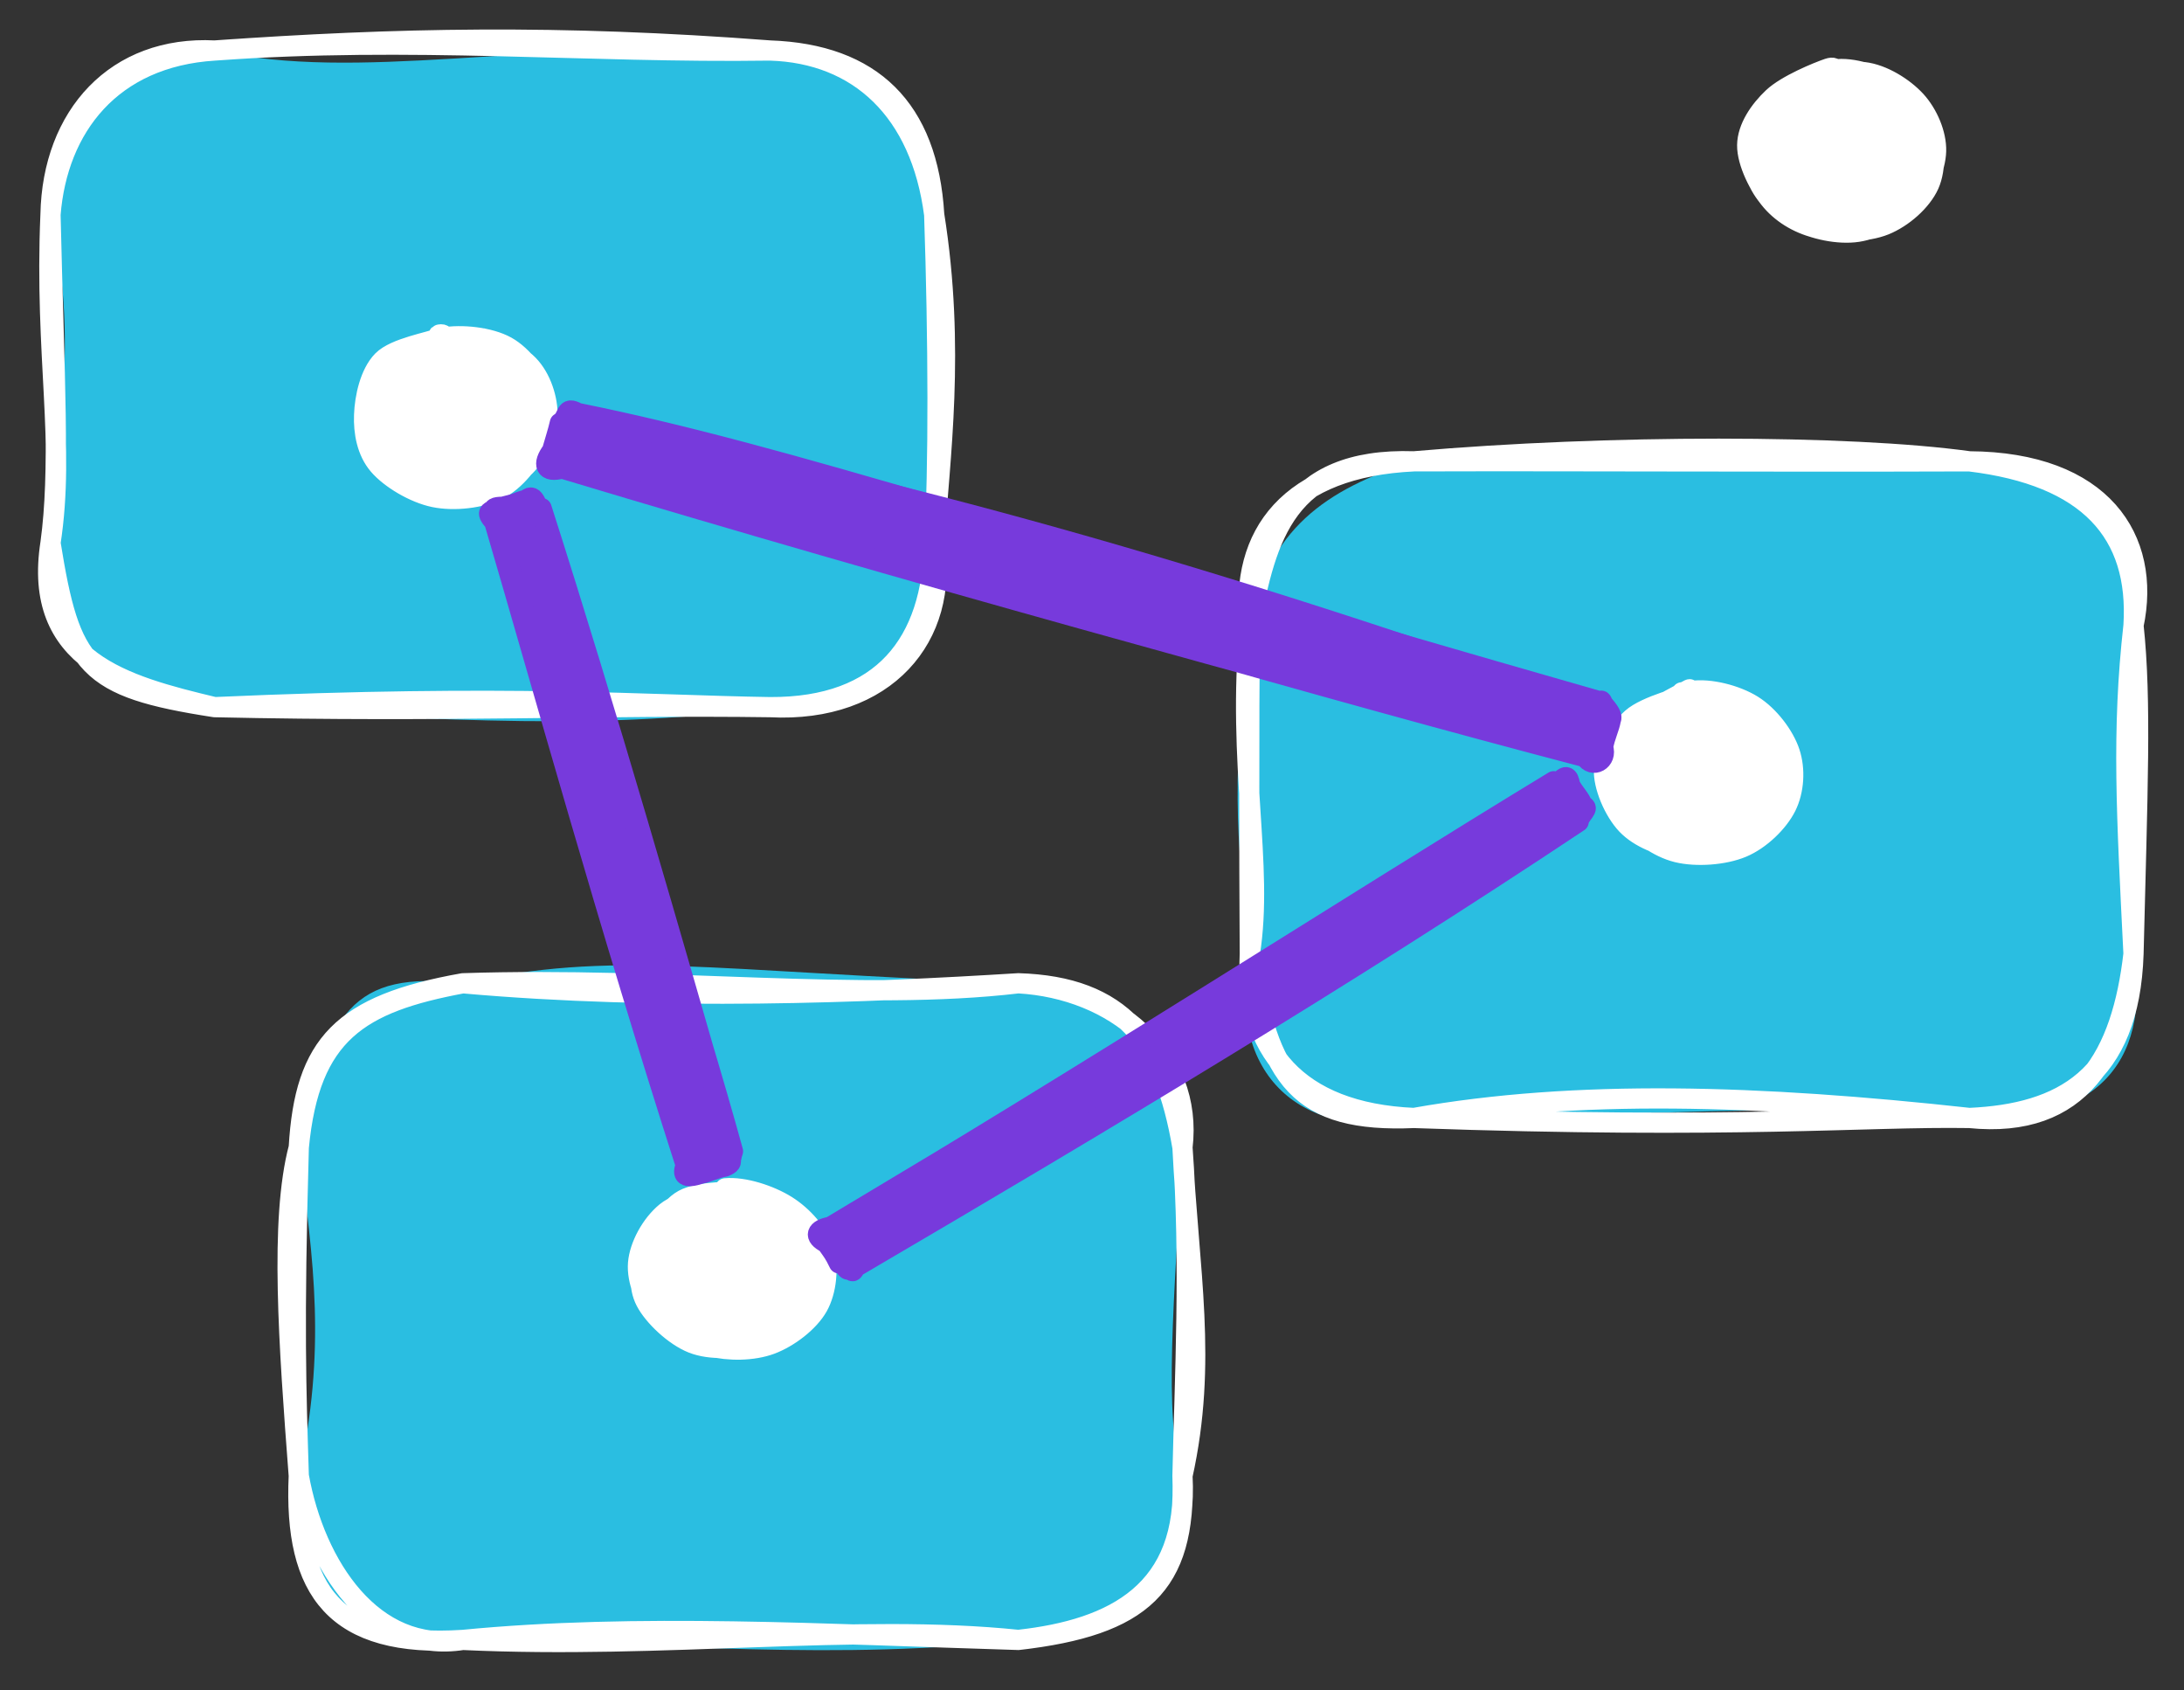<svg version="1.1" xmlns="http://www.w3.org/2000/svg" viewBox="0 0 432.5 334.667" width="432.5" height="334.667"><rect x="0" y="0" width="432.5" height="334.667" fill="#333333" stroke="none"/><!-- svg-source:excalidraw --><defs><style class="style-fonts">
      </style></defs><g stroke-linecap="round" transform="translate(10 10) rotate(0 87.5 65)"><path d="M32.5 0 C61.56 6.32, 92.77 -2.05, 142.5 0 C163.14 -0.29, 169.83 10.91, 175 32.5 C172.67 47.25, 174.91 68.62, 175 97.5 C172.08 123.92, 163.08 130.66, 142.5 130 C111.17 134.51, 79.41 132.83, 32.5 130 C12.4 128.67, -1.86 121.65, 0 97.5 C-0.14 81.39, 6.46 60.32, 0 32.5 C2.43 8.66, 16.35 -5.22, 32.5 0" stroke="none" stroke-width="0" fill="#2abee1"></path><path d="M32.5 0 C68.41 -2.51, 100.35 -3.22, 142.5 0 M32.5 0 C71.4 -2.85, 106.34 0.52, 142.5 0 M142.5 0 C162.59 0.71, 173.74 11.43, 175 32.5 M142.5 0 C160.02 0.52, 172.34 11.91, 175 32.5 M175 32.5 C179.24 59.08, 176.06 80.91, 175 97.5 M175 32.5 C175.83 56.82, 175.93 83.2, 175 97.5 M175 97.5 C174.61 117.17, 164.93 130.1, 142.5 130 M175 97.5 C178.11 115.96, 165.39 131.2, 142.5 130 M142.5 130 C118.04 129.63, 91.46 127.38, 32.5 130 M142.5 130 C109.6 129.53, 79.11 131.03, 32.5 130 M32.5 130 C7.16 126.1, 3.92 121.97, 0 97.5 M32.5 130 C14.5 125.7, -3.63 120.82, 0 97.5 M0 97.5 C3.01 77.88, -1.21 60.63, 0 32.5 M0 97.5 C1.94 83.42, 0.77 65.62, 0 32.5 M0 32.5 C0.38 12.86, 12.99 -1.02, 32.5 0 M0 32.5 C1.36 15.23, 12.01 1.26, 32.5 0" stroke="#ffffff" stroke-width="4" fill="none"></path></g><g stroke-linecap="round" transform="translate(59.167 194.667) rotate(0 87.5 65)"><path d="M32.5 0 C62.29 -6.61, 80.32 -2.45, 142.5 0 C158.99 0.08, 171.43 12.56, 175 32.5 C173.41 62.37, 171.14 86.15, 175 97.5 C173.91 119.82, 163.6 130.75, 142.5 130 C107.59 134.18, 72.84 130.74, 32.5 130 C8.97 132.48, -2.9 114.44, 0 97.5 C5.47 72.61, 2.98 55.39, 0 32.5 C5.52 5.61, 10.64 -2.56, 32.5 0" stroke="none" stroke-width="0" fill="#2abee1"></path><path d="M32.5 0 C73.21 -1.33, 111.3 3.68, 142.5 0 M32.5 0 C72.08 3.51, 112.45 1.87, 142.5 0 M142.5 0 C162.91 0.6, 171.39 11.28, 175 32.5 M142.5 0 C161.51 1.08, 177.21 14.1, 175 32.5 M175 32.5 C176.22 57.05, 180.01 74.87, 175 97.5 M175 32.5 C176.67 54.92, 175.42 78.52, 175 97.5 M175 97.5 C175.76 119.27, 166.87 127.21, 142.5 130 M175 97.5 C176.22 120.37, 161.55 127.89, 142.5 130 M142.5 130 C110.32 126.67, 72.58 131.87, 32.5 130 M142.5 130 C104.3 128.86, 66.82 126.66, 32.5 130 M32.5 130 C14.76 132.81, 3.19 115.42, 0 97.5 M32.5 130 C7.2 131.65, -1.02 120.28, 0 97.5 M0 97.5 C-1.97 71.59, -3.8 46.83, 0 32.5 M0 97.5 C-0.53 80.46, -1 67.89, 0 32.5 M0 32.5 C2.16 9.81, 12.02 3.82, 32.5 0 M0 32.5 C1.18 12.09, 8.51 4.25, 32.5 0" stroke="#ffffff" stroke-width="4" fill="none"></path></g><g stroke-linecap="round" transform="translate(71.667 66.667) rotate(0 18.333 15.833)"><path d="M14.86 0.74 C18.51 -0.1, 24.14 0.21, 27.55 1.75 C30.96 3.29, 34 6.8, 35.3 9.99 C36.6 13.17, 36.65 17.56, 35.36 20.86 C34.06 24.17, 30.79 28.02, 27.54 29.82 C24.28 31.62, 19.71 32.23, 15.81 31.65 C11.91 31.07, 6.72 28.86, 4.13 26.33 C1.54 23.8, 0.3 19.84, 0.26 16.46 C0.22 13.09, 1.34 8.76, 3.9 6.08 C6.45 3.4, 13.61 1.35, 15.57 0.38 C17.53 -0.59, 15.59 0.08, 15.64 0.26 M19.05 -0.1 C22.69 -0.3, 28.13 1.47, 31.05 3.77 C33.98 6.08, 36.13 10.14, 36.58 13.73 C37.03 17.31, 36.01 22.41, 33.74 25.28 C31.48 28.16, 26.8 30.03, 22.97 30.98 C19.14 31.94, 14.34 32.28, 10.76 31.01 C7.17 29.75, 3.18 26.54, 1.45 23.38 C-0.28 20.23, -0.6 15.44, 0.41 12.06 C1.42 8.68, 4.27 5.1, 7.51 3.11 C10.75 1.12, 17.72 0.56, 19.82 0.12 C21.93 -0.33, 20.13 0.17, 20.12 0.45" stroke="none" stroke-width="0" fill="#ffffff"></path><path d="M21.32 0.06 C25.05 0.35, 30.4 2.93, 32.97 5.55 C35.54 8.18, 36.86 12.45, 36.76 15.8 C36.65 19.15, 34.91 23.1, 32.36 25.65 C29.81 28.21, 25.3 30.48, 21.43 31.16 C17.57 31.84, 12.5 31.37, 9.16 29.72 C5.82 28.08, 2.68 24.43, 1.41 21.28 C0.15 18.12, 0.25 13.93, 1.57 10.8 C2.89 7.66, 5.76 4.2, 9.31 2.46 C12.85 0.71, 20.52 0.57, 22.84 0.34 C25.16 0.11, 23.46 0.76, 23.24 1.07 M16 0.17 C19.76 -0.5, 25.29 0.08, 28.62 1.92 C31.95 3.76, 34.95 7.94, 35.99 11.2 C37.03 14.46, 36.38 18.3, 34.88 21.48 C33.38 24.66, 30.41 28.55, 26.99 30.27 C23.56 31.98, 18.27 32.57, 14.32 31.76 C10.37 30.95, 5.6 28.11, 3.29 25.4 C0.98 22.69, 0.31 18.93, 0.44 15.49 C0.56 12.04, 1.58 7.26, 4.07 4.72 C6.56 2.18, 13.52 1.07, 15.37 0.24 C17.23 -0.59, 14.97 -0.61, 15.22 -0.27" stroke="#ffffff" stroke-width="4" fill="none"></path></g><g stroke-linecap="round" transform="translate(346.667 14.167) rotate(0 18.333 15.833)"><path d="M17.73 -0.17 C21.41 -0.64, 26.19 1.01, 29.21 3.06 C32.23 5.12, 34.98 8.78, 35.84 12.18 C36.7 15.57, 36.05 20.37, 34.37 23.44 C32.7 26.5, 29.43 29.29, 25.8 30.55 C22.17 31.82, 16.35 32, 12.6 31.04 C8.84 30.07, 5.34 27.59, 3.24 24.77 C1.14 21.94, -0.5 17.49, 0 14.1 C0.51 10.71, 3.26 6.81, 6.27 4.41 C9.28 2.02, 15.94 0.5, 18.06 -0.25 C20.18 -1, 18.98 -0.44, 18.99 -0.07 M22.65 -0.24 C26.43 0.27, 30.76 3.04, 33.13 5.99 C35.49 8.93, 37.18 13.98, 36.86 17.43 C36.54 20.89, 33.96 24.22, 31.19 26.7 C28.42 29.18, 24.15 31.81, 20.25 32.3 C16.34 32.79, 11.04 31.63, 7.76 29.64 C4.49 27.65, 1.64 23.7, 0.59 20.36 C-0.46 17.01, -0.16 12.67, 1.47 9.56 C3.11 6.45, 6.78 3.21, 10.4 1.71 C14.02 0.21, 21.11 0.67, 23.19 0.55 C25.27 0.42, 23.07 0.77, 22.88 0.97" stroke="none" stroke-width="0" fill="#ffffff"></path><path d="M22.44 0.11 C26.21 0.55, 30.35 3.18, 32.74 5.78 C35.12 8.39, 36.83 12.38, 36.74 15.75 C36.64 19.12, 34.74 23.34, 32.16 26 C29.57 28.66, 25.05 31.14, 21.21 31.73 C17.38 32.31, 12.46 31.22, 9.15 29.5 C5.85 27.78, 2.69 24.57, 1.38 21.4 C0.07 18.22, -0.17 13.72, 1.27 10.47 C2.72 7.22, 6.33 3.5, 10.03 1.89 C13.73 0.28, 21.18 0.87, 23.49 0.8 C25.8 0.73, 24.07 1.25, 23.89 1.46 M16.56 -0.4 C20.24 -0.97, 25.34 0.86, 28.48 2.73 C31.62 4.6, 34.28 7.54, 35.43 10.82 C36.57 14.1, 36.81 19.15, 35.34 22.41 C33.86 25.67, 30.17 28.92, 26.57 30.38 C22.96 31.83, 17.44 31.92, 13.7 31.14 C9.96 30.35, 6.53 28.42, 4.14 25.66 C1.75 22.9, -0.71 17.99, -0.67 14.57 C-0.62 11.15, 1.74 7.69, 4.42 5.16 C7.09 2.63, 13.3 0.09, 15.37 -0.61 C17.44 -1.31, 16.58 0.7, 16.84 0.96" stroke="#ffffff" stroke-width="4" fill="none"></path></g><g stroke-linecap="round" transform="translate(247.5 91.333) rotate(0 87.5 65)"><path d="M32.5 0 C61.35 1.68, 101.61 -2.94, 142.5 0 C163.57 -0.65, 180.42 7.92, 175 32.5 C174.08 58.26, 175.98 83.1, 175 97.5 C178.77 119.87, 166.27 131.57, 142.5 130 C109.22 126.64, 82.14 129.69, 32.5 130 C10.86 134.92, -4.92 121.6, 0 97.5 C-1.99 77.96, -4.26 67.05, 0 32.5 C3.61 13.62, 14.87 5.54, 32.5 0" stroke="none" stroke-width="0" fill="#2abee1"></path><path d="M32.5 0 C70.78 -3.33, 118.54 -3.32, 142.5 0 M32.5 0 C65.66 -0.1, 101.28 0.14, 142.5 0 M142.5 0 C166.09 2.84, 176.15 14.15, 175 32.5 M142.5 0 C168.73 0.16, 178.65 15.36, 175 32.5 M175 32.5 C172.65 53.49, 173.63 69.88, 175 97.5 M175 32.5 C176.6 47.37, 175.78 65.54, 175 97.5 M175 97.5 C172.72 117.33, 164.75 132.27, 142.5 130 M175 97.5 C174.2 121.95, 160.78 129.19, 142.5 130 M142.5 130 C100.8 125.42, 64.63 124.3, 32.5 130 M142.5 130 C121.83 129.67, 96.39 132.26, 32.5 130 M32.5 130 C9.95 130.97, 3.48 122.49, 0 97.5 M32.5 130 C9.04 128.97, -0.87 116.04, 0 97.5 M0 97.5 C2.83 79.89, -2.62 60.04, 0 32.5 M0 97.5 C-0.11 76.62, -0.19 52.47, 0 32.5 M0 32.5 C-2.02 14.53, 7.72 1.15, 32.5 0 M0 32.5 C3.22 15.24, 7.18 -0.85, 32.5 0" stroke="#ffffff" stroke-width="4" fill="none"></path></g><g stroke-linecap="round" transform="translate(318.333 137.167) rotate(0 18.333 15.833)"><path d="M16.21 0.03 C19.87 -0.39, 25.04 1.28, 28.37 3.23 C31.71 5.18, 35.21 8.55, 36.24 11.74 C37.28 14.94, 36.22 19.32, 34.59 22.43 C32.97 25.53, 29.99 28.9, 26.5 30.38 C23.01 31.87, 17.41 32.18, 13.64 31.32 C9.87 30.45, 6.14 28, 3.9 25.17 C1.66 22.35, -0.11 17.83, 0.19 14.36 C0.49 10.89, 2.71 6.7, 5.7 4.36 C8.69 2.03, 15.76 1.09, 18.13 0.35 C20.49 -0.38, 19.91 -0.25, 19.87 -0.05 M14.37 0.99 C17.88 0.12, 22.75 0.06, 26.2 1.62 C29.66 3.17, 33.54 7.08, 35.09 10.31 C36.64 13.55, 36.64 17.9, 35.5 21.04 C34.35 24.18, 31.47 27.4, 28.23 29.17 C25 30.93, 19.94 32.06, 16.1 31.66 C12.25 31.26, 7.75 29.23, 5.15 26.75 C2.56 24.28, 0.74 20.18, 0.53 16.82 C0.33 13.46, 1.69 9.34, 3.93 6.57 C6.17 3.79, 12.19 1.21, 13.96 0.17 C15.73 -0.87, 14.56 0.03, 14.55 0.34" stroke="none" stroke-width="0" fill="#ffffff"></path><path d="M16.61 -0.37 C20.29 -0.91, 25.49 0.44, 28.74 2.47 C31.99 4.5, 35 8.46, 36.1 11.8 C37.21 15.14, 36.96 19.37, 35.39 22.51 C33.82 25.64, 30.28 29.09, 26.68 30.6 C23.08 32.11, 17.6 32.5, 13.8 31.57 C10.01 30.64, 6.17 27.8, 3.93 25.01 C1.69 22.23, 0.21 18.2, 0.36 14.87 C0.51 11.54, 2.03 7.51, 4.83 5.03 C7.64 2.54, 14.97 0.74, 17.19 -0.03 C19.4 -0.8, 18.07 0.08, 18.13 0.41 M14.73 -0.1 C18.35 -0.82, 24.17 0.72, 27.62 2.55 C31.07 4.38, 34.2 7.78, 35.43 10.88 C36.67 13.97, 36.26 17.97, 35.01 21.12 C33.75 24.28, 31.34 28.18, 27.91 29.82 C24.49 31.45, 18.47 31.57, 14.45 30.95 C10.43 30.33, 6.33 28.74, 3.8 26.1 C1.28 23.45, -0.89 18.41, -0.69 15.09 C-0.48 11.77, 2.29 8.77, 5.03 6.18 C7.77 3.58, 14.16 0.43, 15.76 -0.46 C17.36 -1.36, 14.7 0.41, 14.63 0.82" stroke="#ffffff" stroke-width="4" fill="none"></path></g><g stroke-linecap="round" transform="translate(126.667 235.5) rotate(0 18.333 15.833)"><path d="M17.14 0.47 C20.96 0.16, 26.58 1.41, 29.69 3.4 C32.8 5.39, 34.92 9.07, 35.79 12.4 C36.65 15.72, 36.63 20.33, 34.88 23.36 C33.13 26.39, 28.87 29.3, 25.28 30.59 C21.7 31.87, 17.07 32.15, 13.36 31.08 C9.66 30, 5.17 27.08, 3.04 24.14 C0.92 21.2, 0.11 16.7, 0.61 13.43 C1.11 10.17, 3.06 6.85, 6.04 4.55 C9.02 2.24, 16.43 0.31, 18.5 -0.4 C20.58 -1.1, 18.64 -0.04, 18.49 0.29 M15.03 0.12 C18.63 -0.56, 24.28 1.11, 27.65 2.97 C31.02 4.83, 33.98 8.18, 35.26 11.28 C36.54 14.38, 36.67 18.48, 35.32 21.56 C33.97 24.64, 30.56 28.11, 27.19 29.76 C23.81 31.41, 18.82 32.1, 15.06 31.46 C11.3 30.82, 7.08 28.53, 4.62 25.92 C2.16 23.31, 0.34 19.26, 0.28 15.81 C0.23 12.36, 1.71 7.89, 4.29 5.23 C6.87 2.56, 13.99 0.59, 15.75 -0.19 C17.51 -0.96, 14.89 0.24, 14.85 0.57" stroke="none" stroke-width="0" fill="#ffffff"></path><path d="M16.95 -0.24 C20.66 -0.58, 25.84 1.14, 29.09 3.18 C32.34 5.22, 35.4 8.68, 36.44 12.01 C37.47 15.34, 37.04 20.04, 35.3 23.14 C33.55 26.25, 29.52 29.32, 25.96 30.64 C22.4 31.95, 17.67 31.98, 13.93 31.04 C10.19 30.11, 5.91 27.79, 3.54 25.04 C1.16 22.3, -0.59 18.01, -0.31 14.58 C-0.03 11.16, 2.27 6.91, 5.21 4.49 C8.15 2.08, 15.14 0.75, 17.32 0.11 C19.5 -0.53, 18.27 0.39, 18.26 0.65 M19.64 0.46 C23.43 0.6, 28.15 2.59, 30.88 4.85 C33.61 7.1, 35.48 10.63, 36.01 13.97 C36.53 17.31, 36.21 22.13, 34 24.89 C31.8 27.66, 26.7 29.64, 22.78 30.56 C18.86 31.48, 14.07 31.83, 10.47 30.42 C6.88 29.01, 2.74 25.08, 1.2 22.11 C-0.33 19.14, 0.11 15.89, 1.26 12.6 C2.41 9.31, 5.14 4.41, 8.09 2.37 C11.03 0.32, 17.06 0.61, 18.94 0.3 C20.81 0, 19.15 0.21, 19.34 0.53" stroke="#ffffff" stroke-width="4" fill="none"></path></g><g stroke-linecap="round" transform="translate(106.039 110.117) rotate(195.751 108.128 5.716)"><path d="M2.86 0 C58.22 -1.26, 110.13 -0.23, 213.4 0 C215.72 -0.36, 216.74 1.81, 216.26 2.86 C216.71 4.92, 216.08 6.06, 216.26 8.57 C217.85 8.61, 212.26 11.69, 213.4 11.43 C153.75 15.75, 98.45 17.5, 2.86 11.43 C-2.41 11.31, -1.65 8.9, 0 8.57 C0.67 7.52, -0.22 5.1, 0 2.86 C2.21 0.27, 0.98 -1.29, 2.86 0" stroke="none" stroke-width="0" fill="#773adc"></path><path d="M2.86 0 C57.99 -1.01, 112.79 -0.44, 213.4 0 M2.86 0 C71.21 -0.59, 139.92 -1.29, 213.4 0 M213.4 0 C216.89 1.97, 216.07 2.19, 216.26 2.86 M213.4 0 C216.39 -1.81, 217.47 -0.3, 216.26 2.86 M216.26 2.86 C216.24 4.9, 215.83 6.33, 216.26 8.57 M216.26 2.86 C216.26 4.88, 216.17 6.76, 216.26 8.57 M216.26 8.57 C214.78 10.13, 216.43 12.15, 213.4 11.43 M216.26 8.57 C214.14 9.03, 213.83 11.72, 213.4 11.43 M213.4 11.43 C170.8 14.66, 124.08 11.86, 2.86 11.43 M213.4 11.43 C143.43 12.62, 71.59 11.68, 2.86 11.43 M2.86 11.43 C0.57 10.07, -0.18 9.19, 0 8.57 M2.86 11.43 C3.06 12.58, 0.75 8.49, 0 8.57 M0 8.57 C-0.18 6.97, 0.52 5.18, 0 2.86 M0 8.57 C-0.19 6.79, 0.23 5.11, 0 2.86 M0 2.86 C-1.59 0.58, 0.85 -1.85, 2.86 0 M0 2.86 C0.03 -0.52, 1.66 1.75, 2.86 0" stroke="#773adc" stroke-width="4" fill="none"></path></g><g stroke-linecap="round" transform="translate(52.652 160.773) rotate(253.422 68.873 4.88)"><path d="M2.44 0 C43.81 0.55, 79.49 0.88, 135.31 0 C137.42 0.86, 138.11 3.24, 137.75 2.44 C137.57 3.67, 138.17 5.04, 137.75 7.32 C134.71 9.21, 135.86 9.77, 135.31 9.76 C82.37 14.35, 28.86 10.68, 2.44 9.76 C-0.83 8.18, 2.26 11.27, 0 7.32 C-0.19 6.18, 0.48 3.74, 0 2.44 C0.02 -0.48, -1.28 -2.82, 2.44 0" stroke="none" stroke-width="0" fill="#773adc"></path><path d="M2.44 0 C38.34 0.04, 74.25 2.16, 135.31 0 M2.44 0 C52.73 -1.07, 101.83 -0.12, 135.31 0 M135.31 0 C136.74 1.23, 138.7 -0.76, 137.75 2.44 M135.31 0 C138.14 -1.25, 137.52 -0.33, 137.75 2.44 M137.75 2.44 C137.41 4.13, 137.87 5.28, 137.75 7.32 M137.75 2.44 C137.71 3.83, 137.57 4.88, 137.75 7.32 M137.75 7.32 C138.87 9.66, 135.09 8.5, 135.31 9.76 M137.75 7.32 C136.28 9.23, 134.82 7.52, 135.31 9.76 M135.31 9.76 C80.54 9.24, 30.24 10.38, 2.44 9.76 M135.31 9.76 C91.84 10.64, 48.97 10.18, 2.44 9.76 M2.44 9.76 C0.64 8.47, 1.83 9.94, 0 7.32 M2.44 9.76 C1.57 7.77, 0.22 10.11, 0 7.32 M0 7.32 C0.48 5.72, 0.15 3.62, 0 2.44 M0 7.32 C0.21 5.64, -0.16 3.45, 0 2.44 M0 2.44 C-0.11 -1.03, 0.84 -1.28, 2.44 0 M0 2.44 C0.71 2.56, -0.37 -0.25, 2.44 0" stroke="#773adc" stroke-width="4" fill="none"></path></g><g stroke-linecap="round" transform="translate(233.824 116.307) rotate(238.375 4.712 86.469)"><path d="M2.36 0 C3.62 -0.07, 4.81 0.22, 7.07 0 C9 2.43, 9.88 2.14, 9.42 2.36 C10.3 55.67, 5.67 112.97, 9.42 170.58 C8.35 172.17, 11.81 169.78, 7.07 172.94 C4.66 172.99, 3.44 172.65, 2.36 172.94 C3.04 175.26, 1.79 174.75, 0 170.58 C2.65 102.79, 0.47 35.08, 0 2.36 C-2.09 -2.03, 2.76 2.09, 2.36 0" stroke="none" stroke-width="0" fill="#773adc"></path><path d="M2.36 0 C3.46 0.25, 4.67 0.16, 7.07 0 M2.36 0 C4.35 0.23, 5.94 0.14, 7.07 0 M7.07 0 C9.59 -1.57, 10.48 -0.3, 9.42 2.36 M7.07 0 C8.41 -1.15, 9.86 0.85, 9.42 2.36 M9.42 2.36 C8.77 63.06, 7.34 126.34, 9.42 170.58 M9.42 2.36 C8.4 62.2, 9.7 122.76, 9.42 170.58 M9.42 170.58 C7.58 170.9, 7.36 173.19, 7.07 172.94 M9.42 170.58 C7.31 169.91, 10.9 174.55, 7.07 172.94 M7.07 172.94 C5.45 172.8, 3.6 173.31, 2.36 172.94 M7.07 172.94 C5.22 172.77, 3.44 172.78, 2.36 172.94 M2.36 172.94 C2.61 173.93, 0.65 170.43, 0 170.58 M2.36 172.94 C1 174.1, 1.24 171.57, 0 170.58 M0 170.58 C-1.06 114.12, 0.24 58.12, 0 2.36 M0 170.58 C-1.97 115.11, -1.23 59.08, 0 2.36 M0 2.36 C0.03 -0.49, 1.4 1.52, 2.36 0 M0 2.36 C-1.19 0.54, 0.52 2.23, 2.36 0" stroke="#773adc" stroke-width="4" fill="none"></path></g></svg>